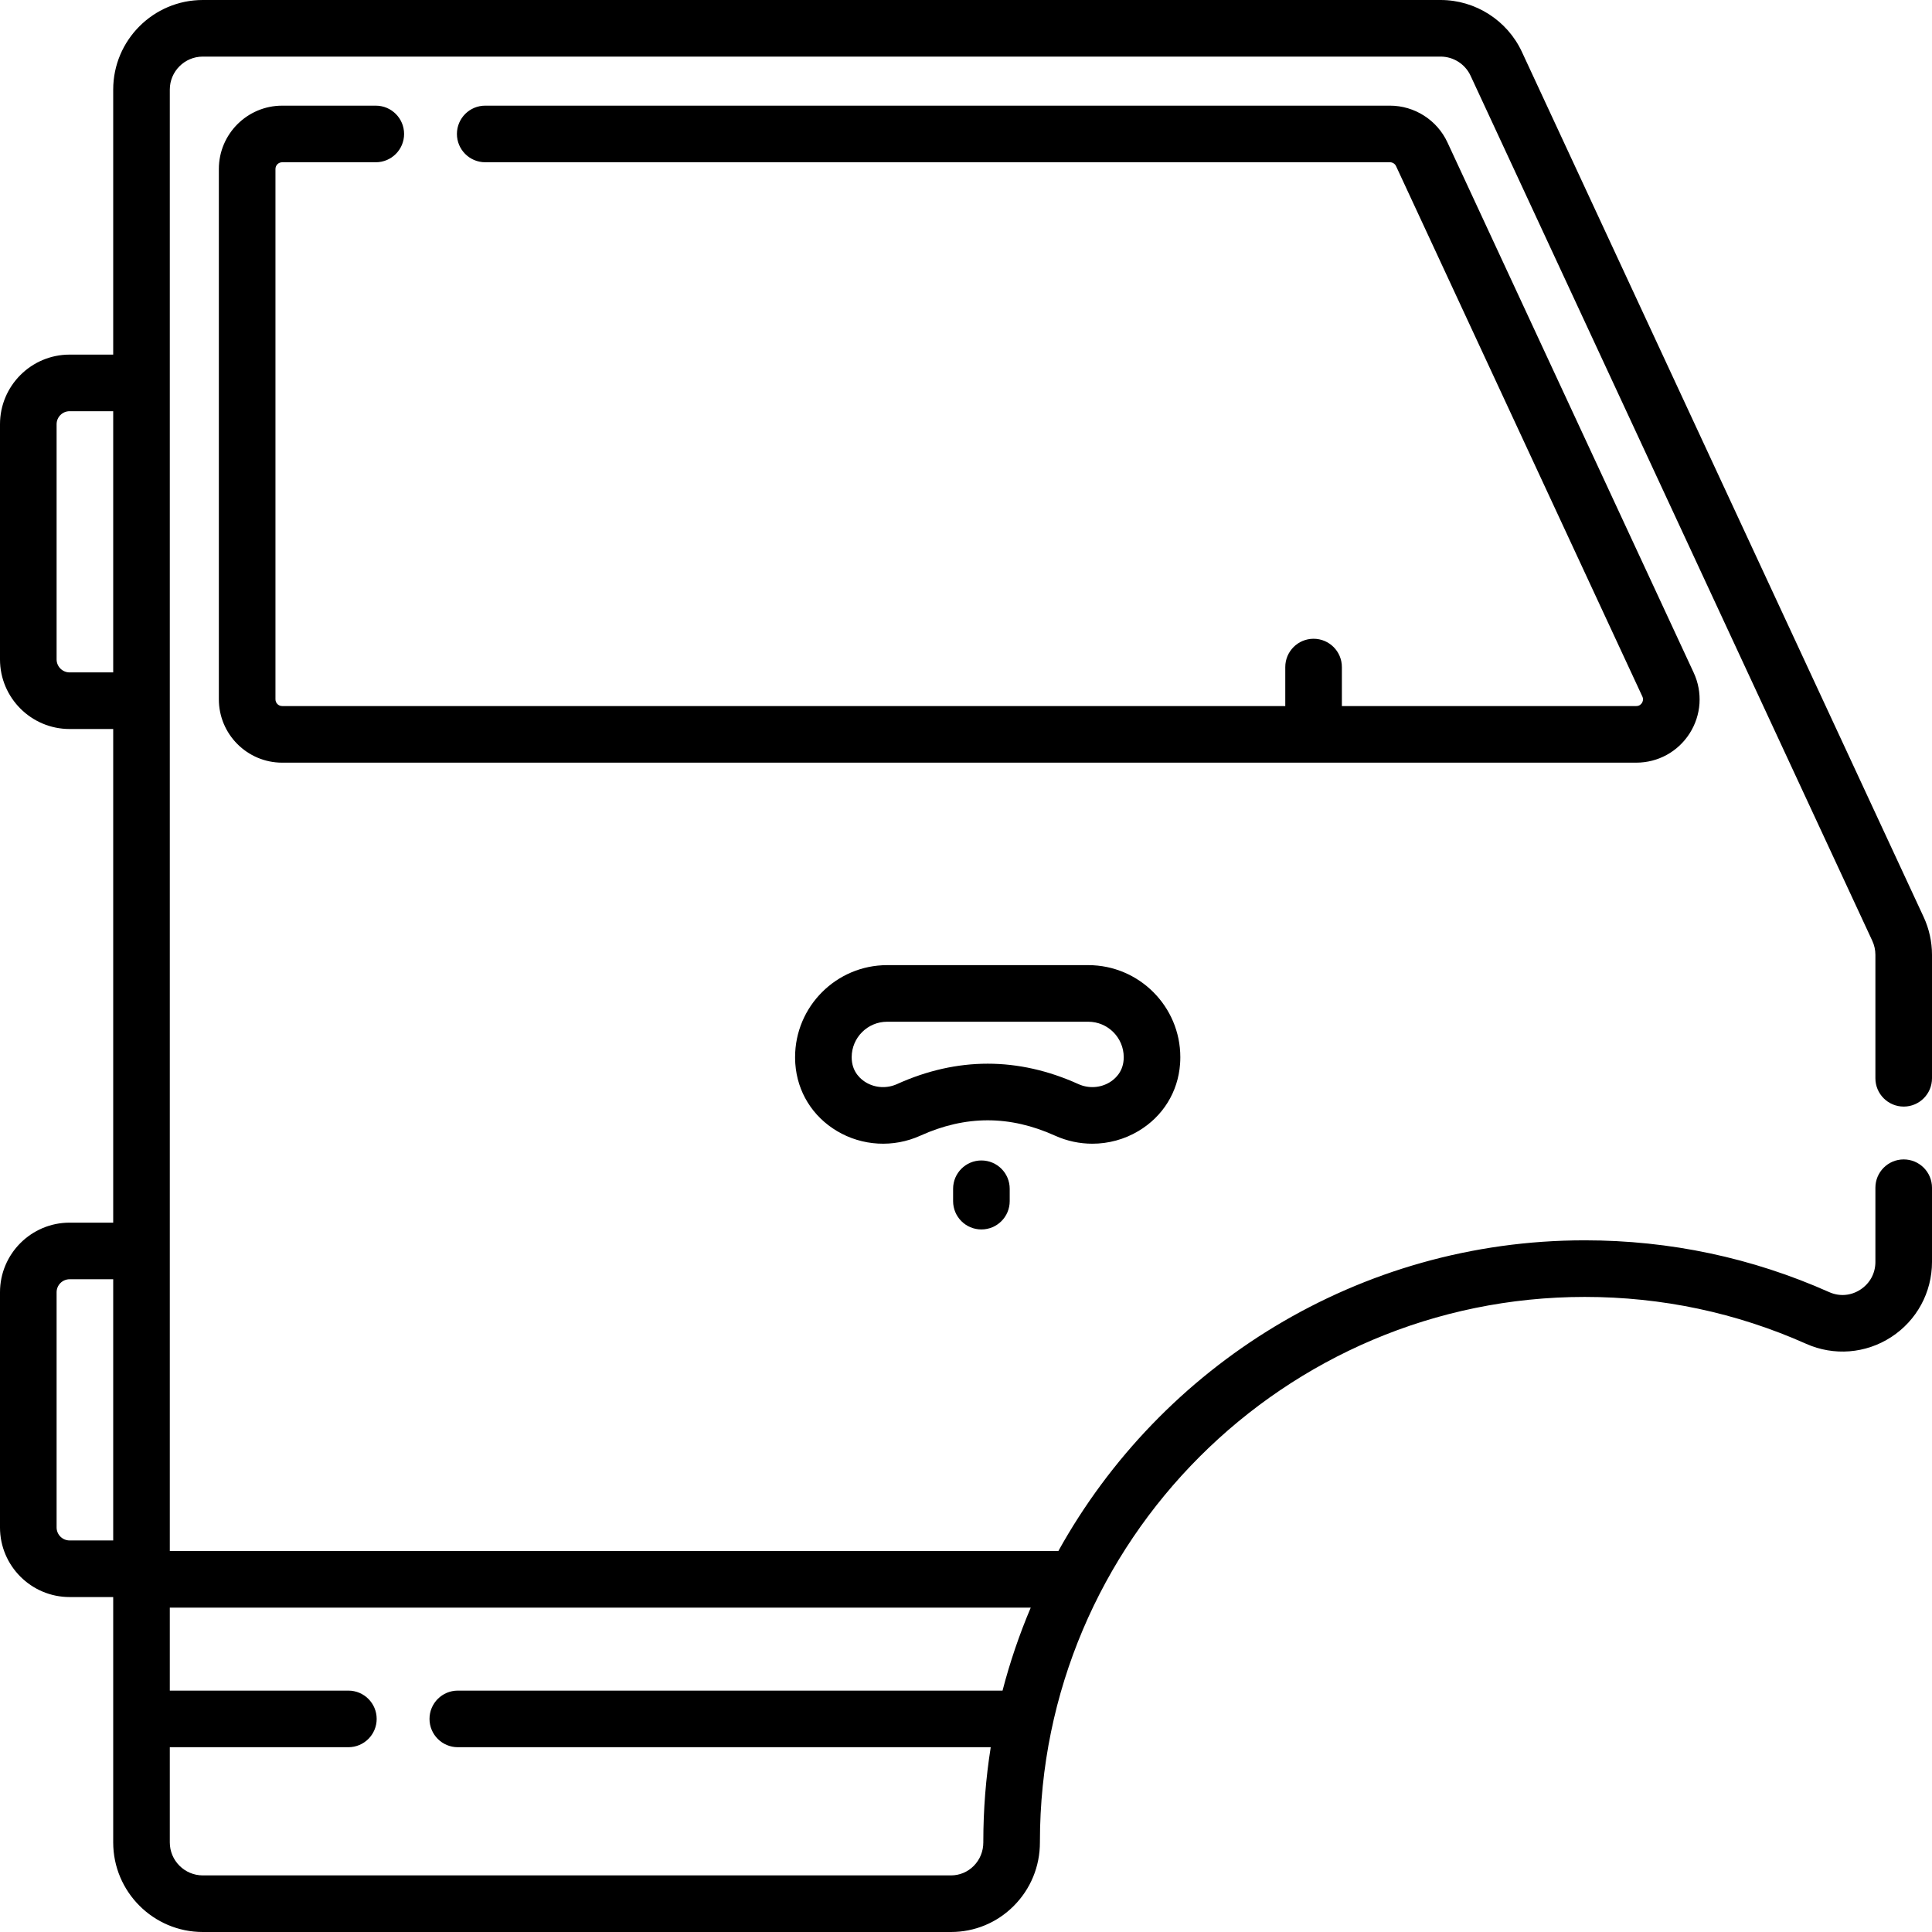 <?xml version="1.0" encoding="UTF-8"?>
<svg xmlns="http://www.w3.org/2000/svg" id="Capa_1" height="512" viewBox="0 0 512 512" width="512">
  <g>
    <path d="m289.486 303.094c4.245 0 8.471-1.127 12.208-3.355 6.484-3.866 10.508-10.361 11.039-17.809.042-.582.063-1.171.063-1.765 0-13.451-10.943-24.395-24.396-24.395h-53.3c-13.452 0-24.396 10.943-24.396 24.396 0 .592.021 1.182.062 1.752.532 7.459 4.556 13.954 11.039 17.819 6.695 3.993 14.953 4.451 22.093 1.227 12.012-5.428 23.688-5.429 35.704 0 3.154 1.425 6.525 2.13 9.884 2.13zm-51.763-15.8c-2.672 1.205-5.749 1.04-8.235-.439-1.299-.775-3.515-2.585-3.759-6.015-.017-.223-.024-.448-.024-.675 0-5.18 4.215-9.395 9.396-9.395h53.302c5.181 0 9.396 4.215 9.396 9.396 0 .227-.008.451-.025.686-.243 3.418-2.459 5.228-3.758 6.002-2.486 1.484-5.563 1.646-8.235.44-15.945-7.203-32.114-7.205-48.058 0z"></path>
    <path d="m252.582 315.034v3.282c0 4.143 3.357 7.5 7.5 7.5s7.5-3.357 7.5-7.5v-3.282c0-4.143-3.357-7.5-7.5-7.5s-7.5 3.358-7.5 7.5z"></path>
    <path d="m504.5 293.257c4.143 0 7.5-3.357 7.5-7.5v-32.73c0-3.431-.764-6.889-2.208-10.001l-106.475-229.284c-3.877-8.348-12.33-13.742-21.534-13.742h-328.04c-13.092 0-23.743 10.651-23.743 23.743v70.232h-11.552c-10.173.001-18.448 8.276-18.448 18.449v62.323c0 10.173 8.275 18.448 18.448 18.448h11.552v130.82h-11.552c-10.173.001-18.448 8.276-18.448 18.449v62.323c0 10.173 8.275 18.448 18.448 18.448h11.552v65.021c0 13.093 10.651 23.744 23.743 23.744h198.27c6.281 0 12.186-2.447 16.625-6.892 4.489-4.494 6.958-10.486 6.951-16.863v-.167c0-79.611 64.769-144.38 144.38-144.38 20.432 0 40.175 4.181 58.683 12.427 7.346 3.273 15.768 2.61 22.524-1.776 6.777-4.4 10.824-11.851 10.824-19.929v-19.663c0-4.143-3.357-7.5-7.5-7.5s-7.5 3.357-7.5 7.5v19.663c0 3.022-1.455 5.7-3.992 7.348-2.515 1.633-5.521 1.873-8.252.656-20.441-9.107-42.238-13.726-64.787-13.726-59.959 0-112.291 33.281-139.493 82.341h-235.476v-387.296c0-4.821 3.922-8.743 8.743-8.743h328.04c3.39 0 6.502 1.986 7.93 5.061l106.474 229.282c.532 1.146.813 2.42.813 3.684v32.73c0 4.142 3.357 7.5 7.5 7.5zm-486.052-115.062c-1.901 0-3.448-1.547-3.448-3.448v-62.323c0-1.901 1.547-3.448 3.448-3.448h11.552v69.22h-11.552zm-3.448 226.592v-62.323c0-1.901 1.547-3.448 3.448-3.448h11.552v69.22h-11.552c-1.901-.001-3.448-1.548-3.448-3.449zm250.684 43.243h-144.361c-4.143 0-7.5 3.357-7.5 7.5s3.357 7.5 7.5 7.5h141.232c-1.294 8.162-1.966 16.528-1.966 25.048v.175c.003 2.376-.907 4.597-2.563 6.255-1.605 1.607-3.741 2.492-6.013 2.492h-198.27c-4.821 0-8.743-3.922-8.743-8.743v-25.227h47.323c4.143 0 7.5-3.357 7.5-7.5s-3.357-7.5-7.5-7.5h-47.323v-21.991h228.159c-3.005 7.085-5.511 14.43-7.475 21.991z"></path>
    <path d="m433.625 202.113c5.76 0 11.048-2.898 14.146-7.754s3.5-10.873 1.074-16.097l-65.268-140.55c-2.74-5.9-8.715-9.713-15.222-9.713h-239.765c-4.143 0-7.5 3.357-7.5 7.5s3.357 7.5 7.5 7.5h239.767c.691 0 1.326.404 1.616 1.031l65.269 140.55c.34.732.125 1.334-.114 1.709-.239.376-.695.823-1.502.823h-78.013v-10.335c0-4.143-3.357-7.5-7.5-7.5s-7.5 3.357-7.5 7.5v10.335h-265.832c-.982 0-1.781-.8-1.781-1.782v-140.549c0-.982.799-1.781 1.781-1.781h24.809c4.143 0 7.5-3.357 7.5-7.5s-3.357-7.5-7.5-7.5h-24.809c-9.253 0-16.781 7.528-16.781 16.781v140.55c0 9.254 7.528 16.782 16.781 16.782z"></path>
  </g>
</svg>
